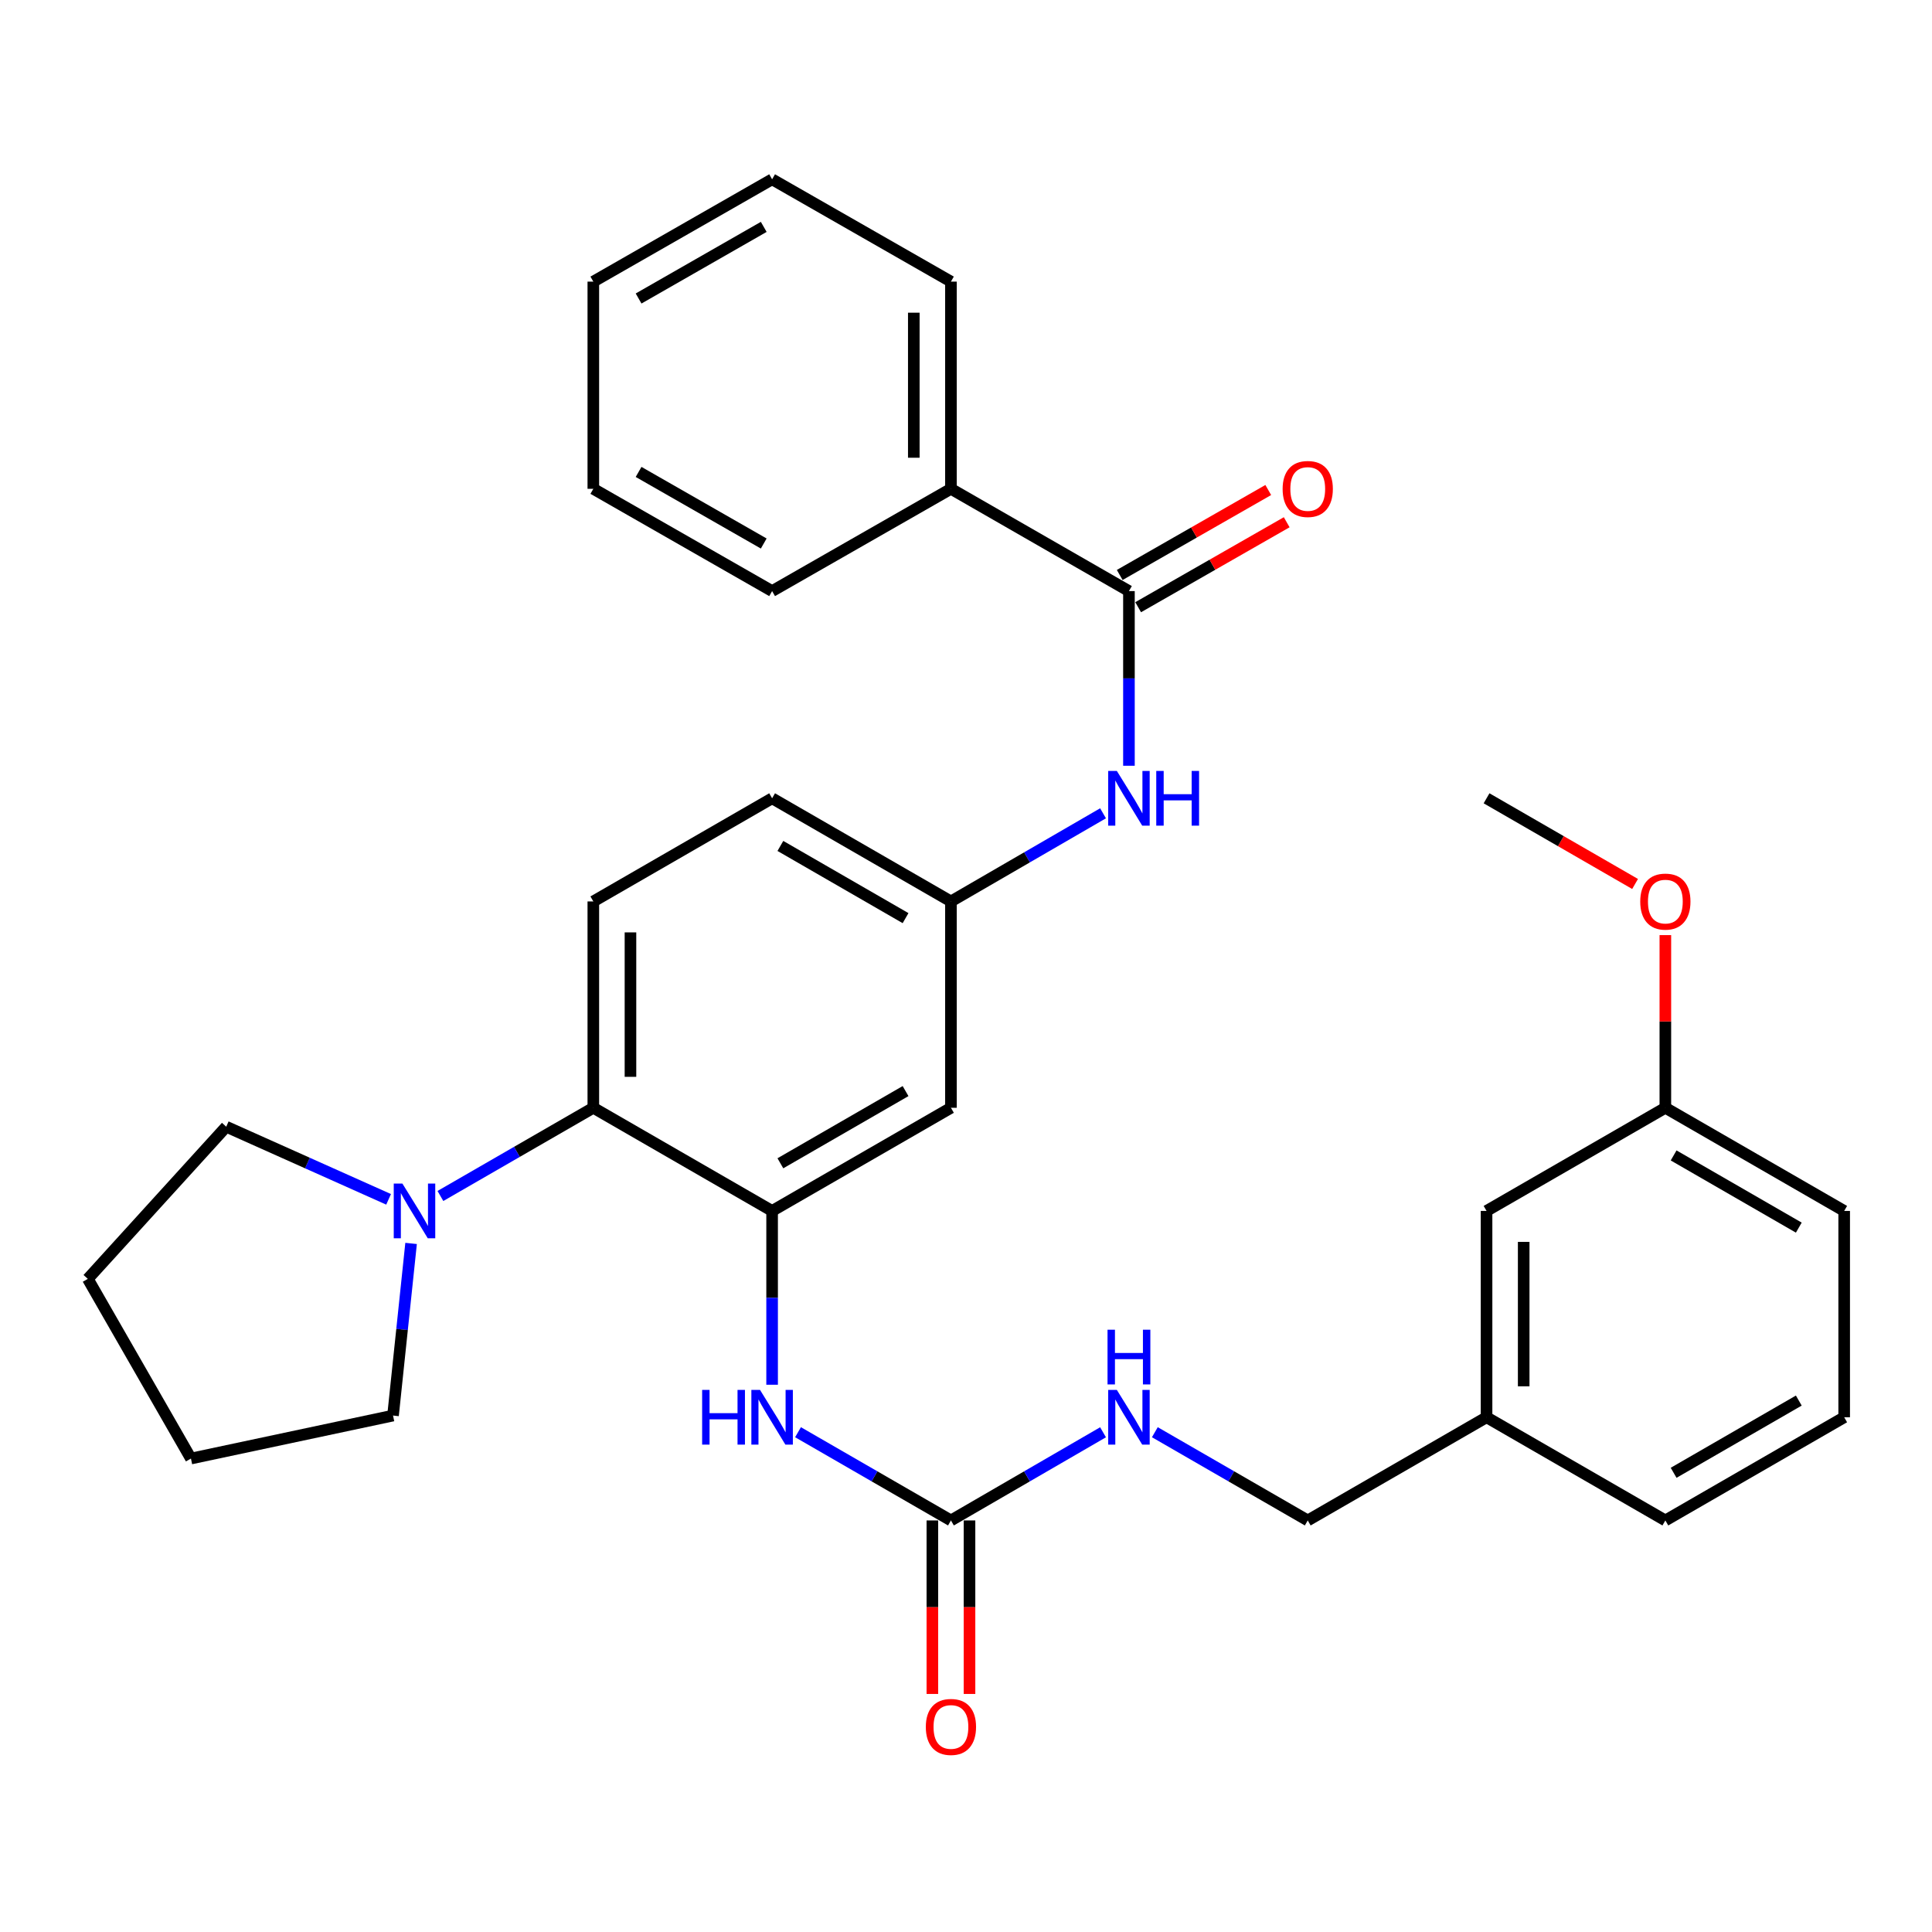 <?xml version='1.0' encoding='iso-8859-1'?>
<svg version='1.1' baseProfile='full'
              xmlns='http://www.w3.org/2000/svg'
                      xmlns:rdkit='http://www.rdkit.org/xml'
                      xmlns:xlink='http://www.w3.org/1999/xlink'
                  xml:space='preserve'
width='1000px' height='1000px' viewBox='0 0 1000 1000'>
<!-- END OF HEADER -->
<rect style='opacity:1.0;fill:#FFFFFF;stroke:none' width='1000' height='1000' x='0' y='0'> </rect>
<path class='bond-1' d='M 399.644,626.775 L 307.105,573.388' style='fill:none;fill-rule:evenodd;stroke:#000000;stroke-width:6px;stroke-linecap:butt;stroke-linejoin:miter;stroke-opacity:1' />
<path class='bond-3' d='M 399.644,626.775 L 399.644,671.758' style='fill:none;fill-rule:evenodd;stroke:#000000;stroke-width:6px;stroke-linecap:butt;stroke-linejoin:miter;stroke-opacity:1' />
<path class='bond-3' d='M 399.644,671.758 L 399.644,716.741' style='fill:none;fill-rule:evenodd;stroke:#0000FF;stroke-width:6px;stroke-linecap:butt;stroke-linejoin:miter;stroke-opacity:1' />
<path class='bond-6' d='M 399.644,626.775 L 492.204,573.388' style='fill:none;fill-rule:evenodd;stroke:#000000;stroke-width:6px;stroke-linecap:butt;stroke-linejoin:miter;stroke-opacity:1' />
<path class='bond-6' d='M 403.923,602.115 L 468.715,564.744' style='fill:none;fill-rule:evenodd;stroke:#000000;stroke-width:6px;stroke-linecap:butt;stroke-linejoin:miter;stroke-opacity:1' />
<path class='bond-0' d='M 584.337,305.949 L 584.337,351.151' style='fill:none;fill-rule:evenodd;stroke:#000000;stroke-width:6px;stroke-linecap:butt;stroke-linejoin:miter;stroke-opacity:1' />
<path class='bond-0' d='M 584.337,351.151 L 584.337,396.353' style='fill:none;fill-rule:evenodd;stroke:#0000FF;stroke-width:6px;stroke-linecap:butt;stroke-linejoin:miter;stroke-opacity:1' />
<path class='bond-10' d='M 589.109,314.292 L 627.551,292.303' style='fill:none;fill-rule:evenodd;stroke:#000000;stroke-width:6px;stroke-linecap:butt;stroke-linejoin:miter;stroke-opacity:1' />
<path class='bond-10' d='M 627.551,292.303 L 665.993,270.314' style='fill:none;fill-rule:evenodd;stroke:#FF0000;stroke-width:6px;stroke-linecap:butt;stroke-linejoin:miter;stroke-opacity:1' />
<path class='bond-10' d='M 579.565,297.606 L 618.007,275.617' style='fill:none;fill-rule:evenodd;stroke:#000000;stroke-width:6px;stroke-linecap:butt;stroke-linejoin:miter;stroke-opacity:1' />
<path class='bond-10' d='M 618.007,275.617 L 656.448,253.628' style='fill:none;fill-rule:evenodd;stroke:#FF0000;stroke-width:6px;stroke-linecap:butt;stroke-linejoin:miter;stroke-opacity:1' />
<path class='bond-12' d='M 584.337,305.949 L 492.204,253.01' style='fill:none;fill-rule:evenodd;stroke:#000000;stroke-width:6px;stroke-linecap:butt;stroke-linejoin:miter;stroke-opacity:1' />
<path class='bond-4' d='M 307.105,573.388 L 267.531,596.214' style='fill:none;fill-rule:evenodd;stroke:#000000;stroke-width:6px;stroke-linecap:butt;stroke-linejoin:miter;stroke-opacity:1' />
<path class='bond-4' d='M 267.531,596.214 L 227.956,619.04' style='fill:none;fill-rule:evenodd;stroke:#0000FF;stroke-width:6px;stroke-linecap:butt;stroke-linejoin:miter;stroke-opacity:1' />
<path class='bond-7' d='M 307.105,573.388 L 307.105,466.581' style='fill:none;fill-rule:evenodd;stroke:#000000;stroke-width:6px;stroke-linecap:butt;stroke-linejoin:miter;stroke-opacity:1' />
<path class='bond-7' d='M 326.328,557.367 L 326.328,482.602' style='fill:none;fill-rule:evenodd;stroke:#000000;stroke-width:6px;stroke-linecap:butt;stroke-linejoin:miter;stroke-opacity:1' />
<path class='bond-2' d='M 492.204,786.98 L 452.63,764.145' style='fill:none;fill-rule:evenodd;stroke:#000000;stroke-width:6px;stroke-linecap:butt;stroke-linejoin:miter;stroke-opacity:1' />
<path class='bond-2' d='M 452.63,764.145 L 413.055,741.31' style='fill:none;fill-rule:evenodd;stroke:#0000FF;stroke-width:6px;stroke-linecap:butt;stroke-linejoin:miter;stroke-opacity:1' />
<path class='bond-9' d='M 492.204,786.98 L 531.569,764.16' style='fill:none;fill-rule:evenodd;stroke:#000000;stroke-width:6px;stroke-linecap:butt;stroke-linejoin:miter;stroke-opacity:1' />
<path class='bond-9' d='M 531.569,764.16 L 570.935,741.341' style='fill:none;fill-rule:evenodd;stroke:#0000FF;stroke-width:6px;stroke-linecap:butt;stroke-linejoin:miter;stroke-opacity:1' />
<path class='bond-11' d='M 482.592,786.98 L 482.592,831.883' style='fill:none;fill-rule:evenodd;stroke:#000000;stroke-width:6px;stroke-linecap:butt;stroke-linejoin:miter;stroke-opacity:1' />
<path class='bond-11' d='M 482.592,831.883 L 482.592,876.786' style='fill:none;fill-rule:evenodd;stroke:#FF0000;stroke-width:6px;stroke-linecap:butt;stroke-linejoin:miter;stroke-opacity:1' />
<path class='bond-11' d='M 501.816,786.98 L 501.816,831.883' style='fill:none;fill-rule:evenodd;stroke:#000000;stroke-width:6px;stroke-linecap:butt;stroke-linejoin:miter;stroke-opacity:1' />
<path class='bond-11' d='M 501.816,831.883 L 501.816,876.786' style='fill:none;fill-rule:evenodd;stroke:#FF0000;stroke-width:6px;stroke-linecap:butt;stroke-linejoin:miter;stroke-opacity:1' />
<path class='bond-18' d='M 212.779,643.598 L 208.103,688.147' style='fill:none;fill-rule:evenodd;stroke:#0000FF;stroke-width:6px;stroke-linecap:butt;stroke-linejoin:miter;stroke-opacity:1' />
<path class='bond-18' d='M 208.103,688.147 L 203.427,732.696' style='fill:none;fill-rule:evenodd;stroke:#000000;stroke-width:6px;stroke-linecap:butt;stroke-linejoin:miter;stroke-opacity:1' />
<path class='bond-19' d='M 201.136,620.777 L 159.115,601.979' style='fill:none;fill-rule:evenodd;stroke:#0000FF;stroke-width:6px;stroke-linecap:butt;stroke-linejoin:miter;stroke-opacity:1' />
<path class='bond-19' d='M 159.115,601.979 L 117.093,583.181' style='fill:none;fill-rule:evenodd;stroke:#000000;stroke-width:6px;stroke-linecap:butt;stroke-linejoin:miter;stroke-opacity:1' />
<path class='bond-5' d='M 570.935,420.96 L 531.569,443.771' style='fill:none;fill-rule:evenodd;stroke:#0000FF;stroke-width:6px;stroke-linecap:butt;stroke-linejoin:miter;stroke-opacity:1' />
<path class='bond-5' d='M 531.569,443.771 L 492.204,466.581' style='fill:none;fill-rule:evenodd;stroke:#000000;stroke-width:6px;stroke-linecap:butt;stroke-linejoin:miter;stroke-opacity:1' />
<path class='bond-8' d='M 492.204,573.388 L 492.204,466.581' style='fill:none;fill-rule:evenodd;stroke:#000000;stroke-width:6px;stroke-linecap:butt;stroke-linejoin:miter;stroke-opacity:1' />
<path class='bond-32' d='M 307.105,466.581 L 399.644,413.194' style='fill:none;fill-rule:evenodd;stroke:#000000;stroke-width:6px;stroke-linecap:butt;stroke-linejoin:miter;stroke-opacity:1' />
<path class='bond-13' d='M 492.204,466.581 L 399.644,413.194' style='fill:none;fill-rule:evenodd;stroke:#000000;stroke-width:6px;stroke-linecap:butt;stroke-linejoin:miter;stroke-opacity:1' />
<path class='bond-13' d='M 468.715,475.225 L 403.923,437.854' style='fill:none;fill-rule:evenodd;stroke:#000000;stroke-width:6px;stroke-linecap:butt;stroke-linejoin:miter;stroke-opacity:1' />
<path class='bond-14' d='M 597.748,741.311 L 637.317,764.145' style='fill:none;fill-rule:evenodd;stroke:#0000FF;stroke-width:6px;stroke-linecap:butt;stroke-linejoin:miter;stroke-opacity:1' />
<path class='bond-14' d='M 637.317,764.145 L 676.886,786.98' style='fill:none;fill-rule:evenodd;stroke:#000000;stroke-width:6px;stroke-linecap:butt;stroke-linejoin:miter;stroke-opacity:1' />
<path class='bond-22' d='M 492.204,253.01 L 492.204,145.766' style='fill:none;fill-rule:evenodd;stroke:#000000;stroke-width:6px;stroke-linecap:butt;stroke-linejoin:miter;stroke-opacity:1' />
<path class='bond-22' d='M 472.981,236.924 L 472.981,161.852' style='fill:none;fill-rule:evenodd;stroke:#000000;stroke-width:6px;stroke-linecap:butt;stroke-linejoin:miter;stroke-opacity:1' />
<path class='bond-23' d='M 492.204,253.01 L 399.644,305.949' style='fill:none;fill-rule:evenodd;stroke:#000000;stroke-width:6px;stroke-linecap:butt;stroke-linejoin:miter;stroke-opacity:1' />
<path class='bond-16' d='M 676.886,786.98 L 769.436,733.571' style='fill:none;fill-rule:evenodd;stroke:#000000;stroke-width:6px;stroke-linecap:butt;stroke-linejoin:miter;stroke-opacity:1' />
<path class='bond-15' d='M 769.436,626.775 L 769.436,733.571' style='fill:none;fill-rule:evenodd;stroke:#000000;stroke-width:6px;stroke-linecap:butt;stroke-linejoin:miter;stroke-opacity:1' />
<path class='bond-15' d='M 788.659,642.795 L 788.659,717.552' style='fill:none;fill-rule:evenodd;stroke:#000000;stroke-width:6px;stroke-linecap:butt;stroke-linejoin:miter;stroke-opacity:1' />
<path class='bond-17' d='M 769.436,626.775 L 861.985,573.388' style='fill:none;fill-rule:evenodd;stroke:#000000;stroke-width:6px;stroke-linecap:butt;stroke-linejoin:miter;stroke-opacity:1' />
<path class='bond-24' d='M 769.436,733.571 L 861.985,786.98' style='fill:none;fill-rule:evenodd;stroke:#000000;stroke-width:6px;stroke-linecap:butt;stroke-linejoin:miter;stroke-opacity:1' />
<path class='bond-20' d='M 861.985,573.388 L 861.985,528.7' style='fill:none;fill-rule:evenodd;stroke:#000000;stroke-width:6px;stroke-linecap:butt;stroke-linejoin:miter;stroke-opacity:1' />
<path class='bond-20' d='M 861.985,528.7 L 861.985,484.011' style='fill:none;fill-rule:evenodd;stroke:#FF0000;stroke-width:6px;stroke-linecap:butt;stroke-linejoin:miter;stroke-opacity:1' />
<path class='bond-35' d='M 861.985,573.388 L 954.545,626.775' style='fill:none;fill-rule:evenodd;stroke:#000000;stroke-width:6px;stroke-linecap:butt;stroke-linejoin:miter;stroke-opacity:1' />
<path class='bond-35' d='M 866.265,598.048 L 931.057,635.419' style='fill:none;fill-rule:evenodd;stroke:#000000;stroke-width:6px;stroke-linecap:butt;stroke-linejoin:miter;stroke-opacity:1' />
<path class='bond-28' d='M 203.427,732.696 L 98.831,754.941' style='fill:none;fill-rule:evenodd;stroke:#000000;stroke-width:6px;stroke-linecap:butt;stroke-linejoin:miter;stroke-opacity:1' />
<path class='bond-27' d='M 117.093,583.181 L 45.455,661.943' style='fill:none;fill-rule:evenodd;stroke:#000000;stroke-width:6px;stroke-linecap:butt;stroke-linejoin:miter;stroke-opacity:1' />
<path class='bond-26' d='M 846.314,457.541 L 807.875,435.368' style='fill:none;fill-rule:evenodd;stroke:#FF0000;stroke-width:6px;stroke-linecap:butt;stroke-linejoin:miter;stroke-opacity:1' />
<path class='bond-26' d='M 807.875,435.368 L 769.436,413.194' style='fill:none;fill-rule:evenodd;stroke:#000000;stroke-width:6px;stroke-linecap:butt;stroke-linejoin:miter;stroke-opacity:1' />
<path class='bond-21' d='M 954.545,733.571 L 861.985,786.98' style='fill:none;fill-rule:evenodd;stroke:#000000;stroke-width:6px;stroke-linecap:butt;stroke-linejoin:miter;stroke-opacity:1' />
<path class='bond-21' d='M 931.054,724.932 L 866.262,762.319' style='fill:none;fill-rule:evenodd;stroke:#000000;stroke-width:6px;stroke-linecap:butt;stroke-linejoin:miter;stroke-opacity:1' />
<path class='bond-25' d='M 954.545,733.571 L 954.545,626.775' style='fill:none;fill-rule:evenodd;stroke:#000000;stroke-width:6px;stroke-linecap:butt;stroke-linejoin:miter;stroke-opacity:1' />
<path class='bond-29' d='M 492.204,145.766 L 399.644,92.806' style='fill:none;fill-rule:evenodd;stroke:#000000;stroke-width:6px;stroke-linecap:butt;stroke-linejoin:miter;stroke-opacity:1' />
<path class='bond-30' d='M 399.644,305.949 L 307.105,253.01' style='fill:none;fill-rule:evenodd;stroke:#000000;stroke-width:6px;stroke-linecap:butt;stroke-linejoin:miter;stroke-opacity:1' />
<path class='bond-30' d='M 395.308,281.323 L 330.531,244.265' style='fill:none;fill-rule:evenodd;stroke:#000000;stroke-width:6px;stroke-linecap:butt;stroke-linejoin:miter;stroke-opacity:1' />
<path class='bond-33' d='M 45.455,661.943 L 98.831,754.941' style='fill:none;fill-rule:evenodd;stroke:#000000;stroke-width:6px;stroke-linecap:butt;stroke-linejoin:miter;stroke-opacity:1' />
<path class='bond-34' d='M 399.644,92.806 L 307.105,145.766' style='fill:none;fill-rule:evenodd;stroke:#000000;stroke-width:6px;stroke-linecap:butt;stroke-linejoin:miter;stroke-opacity:1' />
<path class='bond-34' d='M 395.311,117.434 L 330.534,154.506' style='fill:none;fill-rule:evenodd;stroke:#000000;stroke-width:6px;stroke-linecap:butt;stroke-linejoin:miter;stroke-opacity:1' />
<path class='bond-31' d='M 307.105,253.01 L 307.105,145.766' style='fill:none;fill-rule:evenodd;stroke:#000000;stroke-width:6px;stroke-linecap:butt;stroke-linejoin:miter;stroke-opacity:1' />
<path  class='atom-4' d='M 363.424 719.411
L 367.264 719.411
L 367.264 731.451
L 381.744 731.451
L 381.744 719.411
L 385.584 719.411
L 385.584 747.731
L 381.744 747.731
L 381.744 734.651
L 367.264 734.651
L 367.264 747.731
L 363.424 747.731
L 363.424 719.411
' fill='#0000FF'/>
<path  class='atom-4' d='M 393.384 719.411
L 402.664 734.411
Q 403.584 735.891, 405.064 738.571
Q 406.544 741.251, 406.624 741.411
L 406.624 719.411
L 410.384 719.411
L 410.384 747.731
L 406.504 747.731
L 396.544 731.331
Q 395.384 729.411, 394.144 727.211
Q 392.944 725.011, 392.584 724.331
L 392.584 747.731
L 388.904 747.731
L 388.904 719.411
L 393.384 719.411
' fill='#0000FF'/>
<path  class='atom-5' d='M 208.285 612.615
L 217.565 627.615
Q 218.485 629.095, 219.965 631.775
Q 221.445 634.455, 221.525 634.615
L 221.525 612.615
L 225.285 612.615
L 225.285 640.935
L 221.405 640.935
L 211.445 624.535
Q 210.285 622.615, 209.045 620.415
Q 207.845 618.215, 207.485 617.535
L 207.485 640.935
L 203.805 640.935
L 203.805 612.615
L 208.285 612.615
' fill='#0000FF'/>
<path  class='atom-6' d='M 578.077 399.034
L 587.357 414.034
Q 588.277 415.514, 589.757 418.194
Q 591.237 420.874, 591.317 421.034
L 591.317 399.034
L 595.077 399.034
L 595.077 427.354
L 591.197 427.354
L 581.237 410.954
Q 580.077 409.034, 578.837 406.834
Q 577.637 404.634, 577.277 403.954
L 577.277 427.354
L 573.597 427.354
L 573.597 399.034
L 578.077 399.034
' fill='#0000FF'/>
<path  class='atom-6' d='M 598.477 399.034
L 602.317 399.034
L 602.317 411.074
L 616.797 411.074
L 616.797 399.034
L 620.637 399.034
L 620.637 427.354
L 616.797 427.354
L 616.797 414.274
L 602.317 414.274
L 602.317 427.354
L 598.477 427.354
L 598.477 399.034
' fill='#0000FF'/>
<path  class='atom-10' d='M 578.077 719.411
L 587.357 734.411
Q 588.277 735.891, 589.757 738.571
Q 591.237 741.251, 591.317 741.411
L 591.317 719.411
L 595.077 719.411
L 595.077 747.731
L 591.197 747.731
L 581.237 731.331
Q 580.077 729.411, 578.837 727.211
Q 577.637 725.011, 577.277 724.331
L 577.277 747.731
L 573.597 747.731
L 573.597 719.411
L 578.077 719.411
' fill='#0000FF'/>
<path  class='atom-10' d='M 573.257 688.259
L 577.097 688.259
L 577.097 700.299
L 591.577 700.299
L 591.577 688.259
L 595.417 688.259
L 595.417 716.579
L 591.577 716.579
L 591.577 703.499
L 577.097 703.499
L 577.097 716.579
L 573.257 716.579
L 573.257 688.259
' fill='#0000FF'/>
<path  class='atom-11' d='M 663.886 253.09
Q 663.886 246.29, 667.246 242.49
Q 670.606 238.69, 676.886 238.69
Q 683.166 238.69, 686.526 242.49
Q 689.886 246.29, 689.886 253.09
Q 689.886 259.97, 686.486 263.89
Q 683.086 267.77, 676.886 267.77
Q 670.646 267.77, 667.246 263.89
Q 663.886 260.01, 663.886 253.09
M 676.886 264.57
Q 681.206 264.57, 683.526 261.69
Q 685.886 258.77, 685.886 253.09
Q 685.886 247.53, 683.526 244.73
Q 681.206 241.89, 676.886 241.89
Q 672.566 241.89, 670.206 244.69
Q 667.886 247.49, 667.886 253.09
Q 667.886 258.81, 670.206 261.69
Q 672.566 264.57, 676.886 264.57
' fill='#FF0000'/>
<path  class='atom-12' d='M 479.204 893.856
Q 479.204 887.056, 482.564 883.256
Q 485.924 879.456, 492.204 879.456
Q 498.484 879.456, 501.844 883.256
Q 505.204 887.056, 505.204 893.856
Q 505.204 900.736, 501.804 904.656
Q 498.404 908.536, 492.204 908.536
Q 485.964 908.536, 482.564 904.656
Q 479.204 900.776, 479.204 893.856
M 492.204 905.336
Q 496.524 905.336, 498.844 902.456
Q 501.204 899.536, 501.204 893.856
Q 501.204 888.296, 498.844 885.496
Q 496.524 882.656, 492.204 882.656
Q 487.884 882.656, 485.524 885.456
Q 483.204 888.256, 483.204 893.856
Q 483.204 899.576, 485.524 902.456
Q 487.884 905.336, 492.204 905.336
' fill='#FF0000'/>
<path  class='atom-21' d='M 848.985 466.661
Q 848.985 459.861, 852.345 456.061
Q 855.705 452.261, 861.985 452.261
Q 868.265 452.261, 871.625 456.061
Q 874.985 459.861, 874.985 466.661
Q 874.985 473.541, 871.585 477.461
Q 868.185 481.341, 861.985 481.341
Q 855.745 481.341, 852.345 477.461
Q 848.985 473.581, 848.985 466.661
M 861.985 478.141
Q 866.305 478.141, 868.625 475.261
Q 870.985 472.341, 870.985 466.661
Q 870.985 461.101, 868.625 458.301
Q 866.305 455.461, 861.985 455.461
Q 857.665 455.461, 855.305 458.261
Q 852.985 461.061, 852.985 466.661
Q 852.985 472.381, 855.305 475.261
Q 857.665 478.141, 861.985 478.141
' fill='#FF0000'/>
</svg>
